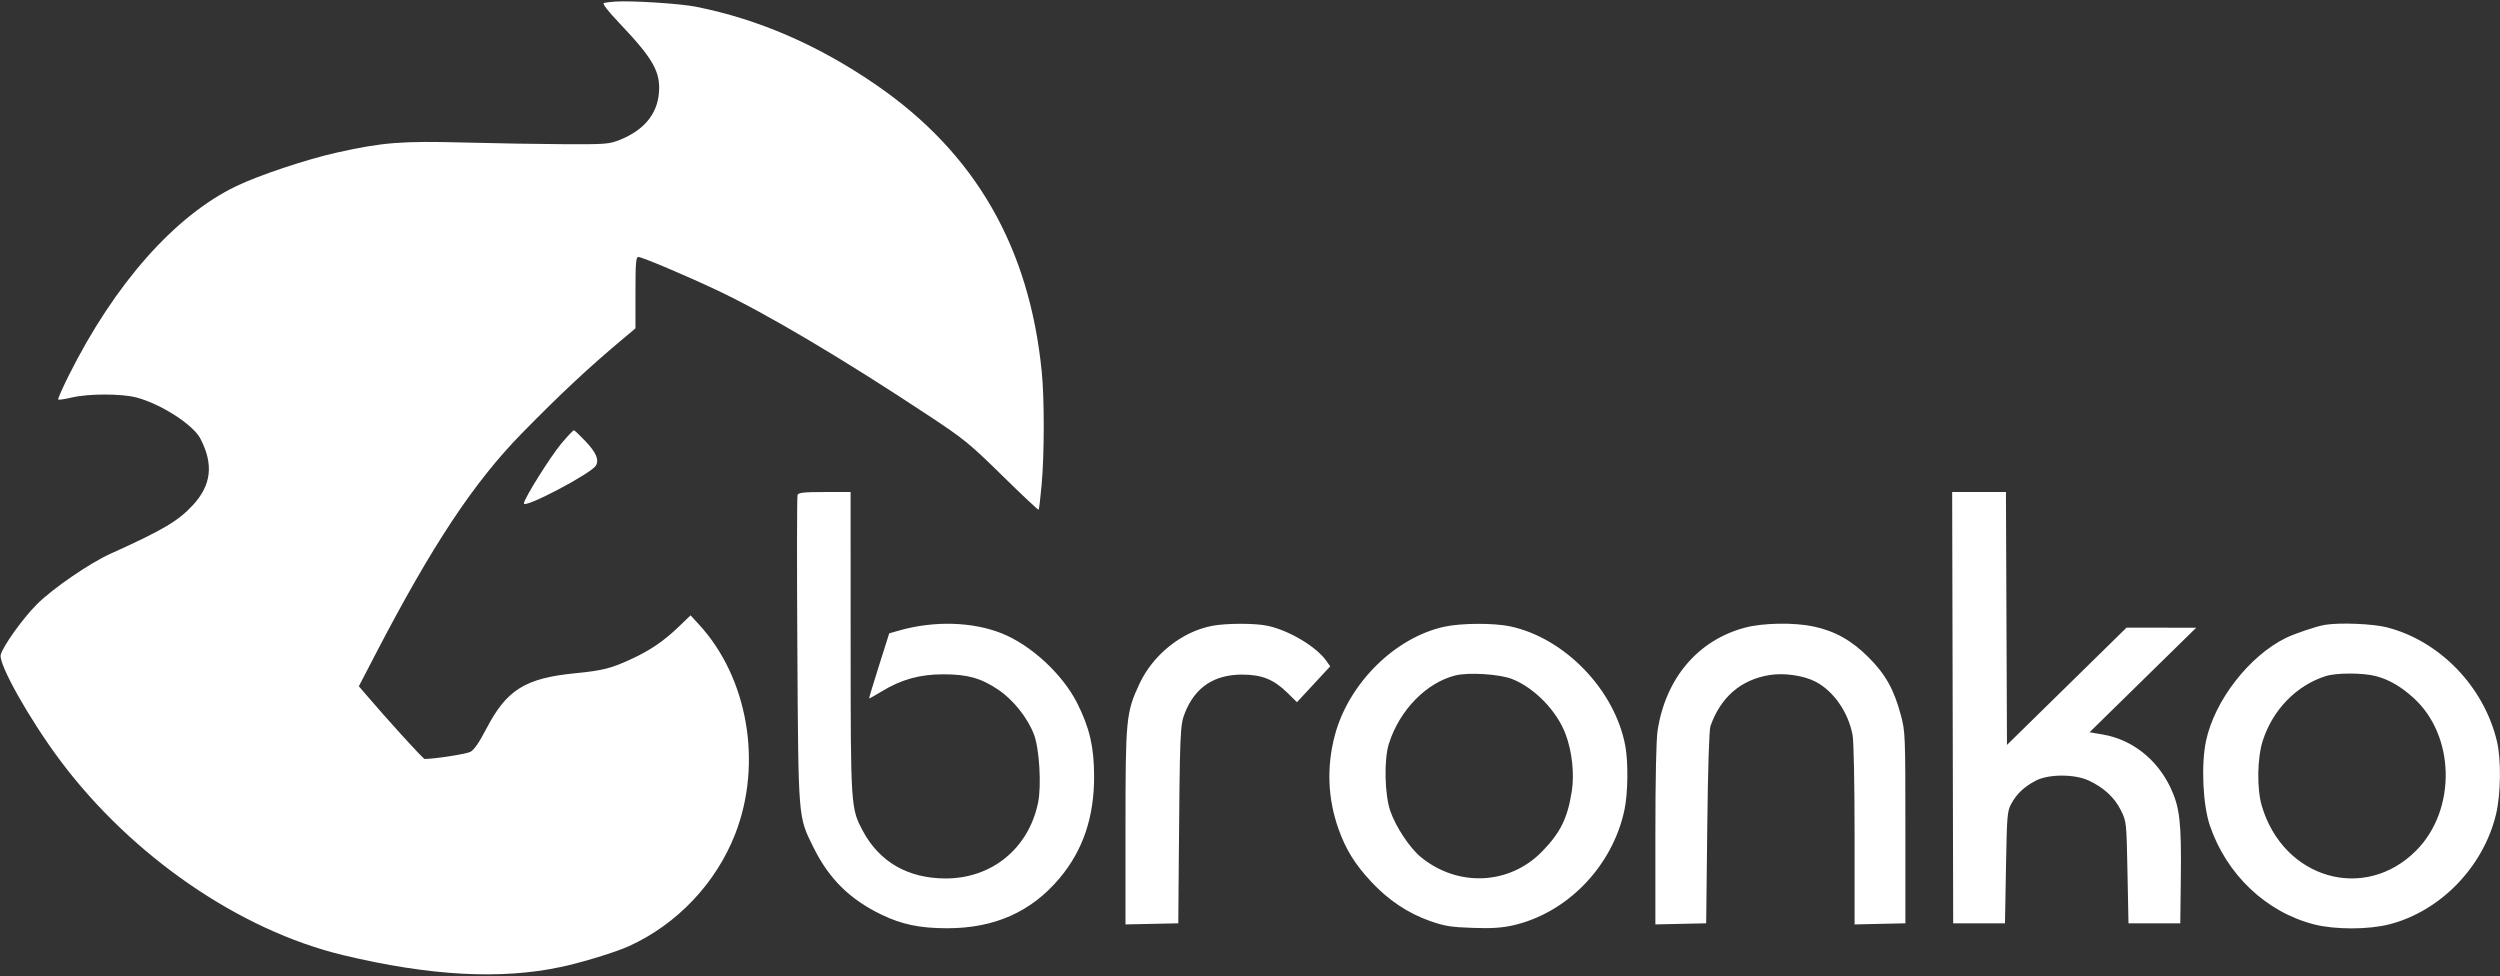 <?xml version="1.0" encoding="UTF-8"?> <svg xmlns="http://www.w3.org/2000/svg" width="1255" height="490" viewBox="0 0 1255 490" fill="none"><rect x="0" y="0" width="1255" height="490" fill="#333333" stroke="none"/> <path fill-rule="evenodd" clip-rule="evenodd" d="M309 0.782C306.525 0.937 303.895 1.277 303.156 1.537C302.295 1.84 305.132 5.504 311.067 11.755C327.933 29.516 331.654 36.105 330.778 46.667C329.893 57.331 323.234 65.353 311.282 70.155C305.814 72.352 304.305 72.473 283.5 72.389C271.4 72.34 248.675 71.961 233 71.547C201.63 70.718 192.136 71.465 169.231 76.56C153.997 79.949 129.971 87.965 118.538 93.472C87.791 108.284 57.551 142.45 34.626 188.283C31.384 194.763 28.952 200.286 29.221 200.555C29.491 200.824 32.588 200.366 36.105 199.537C44.436 197.573 60.919 197.567 68.436 199.525C80.691 202.717 96.98 213.192 100.612 220.217C107.304 233.158 106.134 243.475 96.827 253.572C89.456 261.569 81.758 266.112 55.5 277.961C44.942 282.726 26.382 295.48 18.436 303.432C11.451 310.421 1.453 324.413 0.358 328.731C-0.809 333.334 14.788 361.075 30.027 381.5C65.9 429.582 120.127 466.953 172.172 479.46C215.675 489.915 251.422 491.869 281.5 485.436C292.388 483.108 308.872 478.068 315.676 474.988C339.895 464.024 359.535 443.272 369.138 418.5C382.873 383.069 375.386 340.072 350.847 313.45L346.656 308.903L341.078 314.288C333.326 321.772 326.547 326.415 316.826 330.9C306.746 335.551 302.548 336.613 288.971 337.946C263.669 340.429 254.364 346.212 244.167 365.794C240.499 372.837 237.986 376.473 236.116 377.44C233.989 378.54 218.12 381 213.15 381C212.398 381 194.318 361.108 182.702 347.5L180.141 344.5L188.719 328C216.993 273.617 237.894 242.098 261.995 217.5C281.457 197.637 295.603 184.433 313.25 169.659L319 164.845V146.923C319 132.084 319.245 129 320.424 129C322.311 129 344.32 138.304 360.211 145.82C384.941 157.517 423.373 180.306 466.5 208.846C484.018 220.439 486.885 222.78 503.258 238.868C513.026 248.465 521.192 256.133 521.407 255.908C521.621 255.684 522.293 250.023 522.898 243.328C524.279 228.074 524.319 200.46 522.981 186.856C516.812 124.139 489.625 76.923 440 42.739C410.887 22.684 380.919 9.671 349.356 3.378C341.462 1.804 317.395 0.256 309 0.782ZM281.972 222.442C276.503 228.879 263.009 250.418 263.003 252.717C262.996 255.517 297.085 237.557 299.18 233.657C300.785 230.669 299.234 227.128 293.809 221.391C291.004 218.426 288.425 216 288.077 216C287.729 216 284.981 218.899 281.972 222.442ZM400.371 248.477C400.059 249.289 400.016 284.277 400.275 326.227C400.806 412.172 400.607 409.745 408.417 425.5C416.199 441.2 426.613 451.48 442.5 459.145C452.721 464.076 461.764 465.961 475.303 465.983C499.171 466.021 517.653 457.817 531.904 440.86C543.686 426.841 549.303 410.199 549.242 389.5C549.199 374.973 546.98 365.391 540.815 353.107C533.475 338.481 517.546 323.745 502.754 317.897C488.032 312.076 468.836 311.555 451.444 316.504L446.389 317.943L441.246 334.19C438.418 343.126 436.193 350.518 436.302 350.618C436.411 350.718 439.287 349.11 442.694 347.043C452.579 341.049 461.723 338.515 473.5 338.507C485.712 338.499 492.382 340.367 501.163 346.253C508.608 351.242 515.804 360.265 519.046 368.676C521.77 375.74 522.884 394.426 521.095 403.035C516.332 425.954 497.89 441.022 474.645 440.988C455.82 440.961 441.439 432.682 433.126 417.085C427.076 405.734 427.036 405.125 427.017 322.25L427 247H413.969C403.398 247 400.83 247.279 400.371 248.477ZM980.246 355.25L980.5 463.5H993.5H1006.5L1007 435.5C1007.47 409.238 1007.63 407.252 1009.66 403.5C1012.34 398.521 1016.18 394.91 1022 391.872C1028.36 388.556 1041.3 388.511 1048.42 391.779C1056.01 395.264 1061.54 400.355 1064.68 406.761C1067.5 412.497 1067.5 412.515 1068 438L1068.5 463.5H1081.5H1094.5L1094.78 440C1095.1 412.816 1094.22 405.214 1089.63 395.476C1082.85 381.113 1070.3 371.243 1055.63 368.729L1048.96 367.587L1075.73 341.347L1102.5 315.107L1085 315.105L1067.5 315.102L1037.5 344.525L1007.5 373.947L1007.24 310.474L1006.98 247H993.488H979.991L980.246 355.25ZM608.5 314.17C593.385 317.032 578.863 328.594 572.041 343.198C565.297 357.636 565 360.681 565 415.487V464.058L578.25 463.779L591.5 463.5L591.732 434.5C592.272 366.802 592.384 364.03 594.83 357.853C599.901 345.048 609.427 338.667 623.5 338.649C633.402 338.636 639.423 341.053 646.289 347.797L651.078 352.5L659.424 343.5L667.769 334.5L665.767 331.68C660.69 324.531 647.015 316.409 636.201 314.121C629.964 312.802 615.594 312.827 608.5 314.17ZM725.053 314.61C700.272 320.028 677.073 342.999 670.124 369C665.899 384.811 666.498 400.785 671.888 416.017C675.574 426.433 680.095 433.745 688.321 442.6C696.92 451.855 706.842 458.482 717.882 462.345C725.249 464.923 728.34 465.424 739.18 465.796C748.63 466.121 753.749 465.812 759.281 464.581C786.683 458.485 809.501 434.907 815.49 406.5C817.237 398.213 817.439 382.744 815.909 374.468C810.72 346.393 785.537 320.25 758.077 314.429C749.805 312.675 733.494 312.765 725.053 314.61ZM876.202 315.022C852.498 321.232 836.196 340.338 832.114 366.692C831.418 371.183 831 390.811 831 418.971V464.06L843.75 463.78L856.5 463.5L857.043 415.5C857.384 385.25 857.982 366.38 858.659 364.472C863.831 349.89 873.937 341.187 888.404 338.857C895.615 337.696 905.271 339.077 911.243 342.124C920.367 346.779 927.805 357.424 929.992 368.96C930.575 372.034 931 393.192 931 419.166V464.06L943.75 463.78L956.5 463.5V415.5C956.5 369.098 956.426 367.223 954.283 359.189C950.792 346.103 946.587 338.553 938.017 329.983C929.47 321.436 921.128 316.77 910.287 314.473C900.65 312.431 885.139 312.681 876.202 315.022ZM1167 313.69C1162.97 314.364 1151.83 318.11 1147.5 320.25C1128.98 329.39 1111.7 351.698 1107.41 372C1104.9 383.88 1105.84 404.14 1109.38 414.5C1117.79 439.103 1137.63 457.896 1161.71 464.055C1172.14 466.72 1188.9 466.71 1199.38 464.032C1225.09 457.455 1246.66 435.219 1253.01 408.747C1255.42 398.674 1255.65 381.399 1253.49 372.244C1247.02 344.773 1224.79 321.725 1198.23 314.932C1191.1 313.107 1174.45 312.445 1167 313.69ZM759 340.836C770.283 345.246 781.556 356.852 785.942 368.574C789.163 377.183 790.398 388.429 789.065 397.018C786.935 410.75 783.33 418.064 774 427.587C757.656 444.268 731.791 445.417 713.305 430.283C707.695 425.691 700.611 414.991 697.889 407C695.08 398.752 694.72 381.315 697.195 373.427C702.481 356.584 715.986 342.697 730.618 339.058C737.196 337.422 752.76 338.397 759 340.836ZM1192.76 339.425C1199.33 341.174 1205.22 344.585 1211.57 350.329C1232.54 369.279 1233.24 406.432 1213.01 426.884C1187.15 453.024 1146.22 441.219 1135.41 404.5C1132.89 395.952 1133.11 380.61 1135.88 371.928C1140.83 356.368 1152.79 344.066 1167.5 339.402C1172.89 337.691 1186.3 337.704 1192.76 339.425Z" fill="white"></path> </svg> 